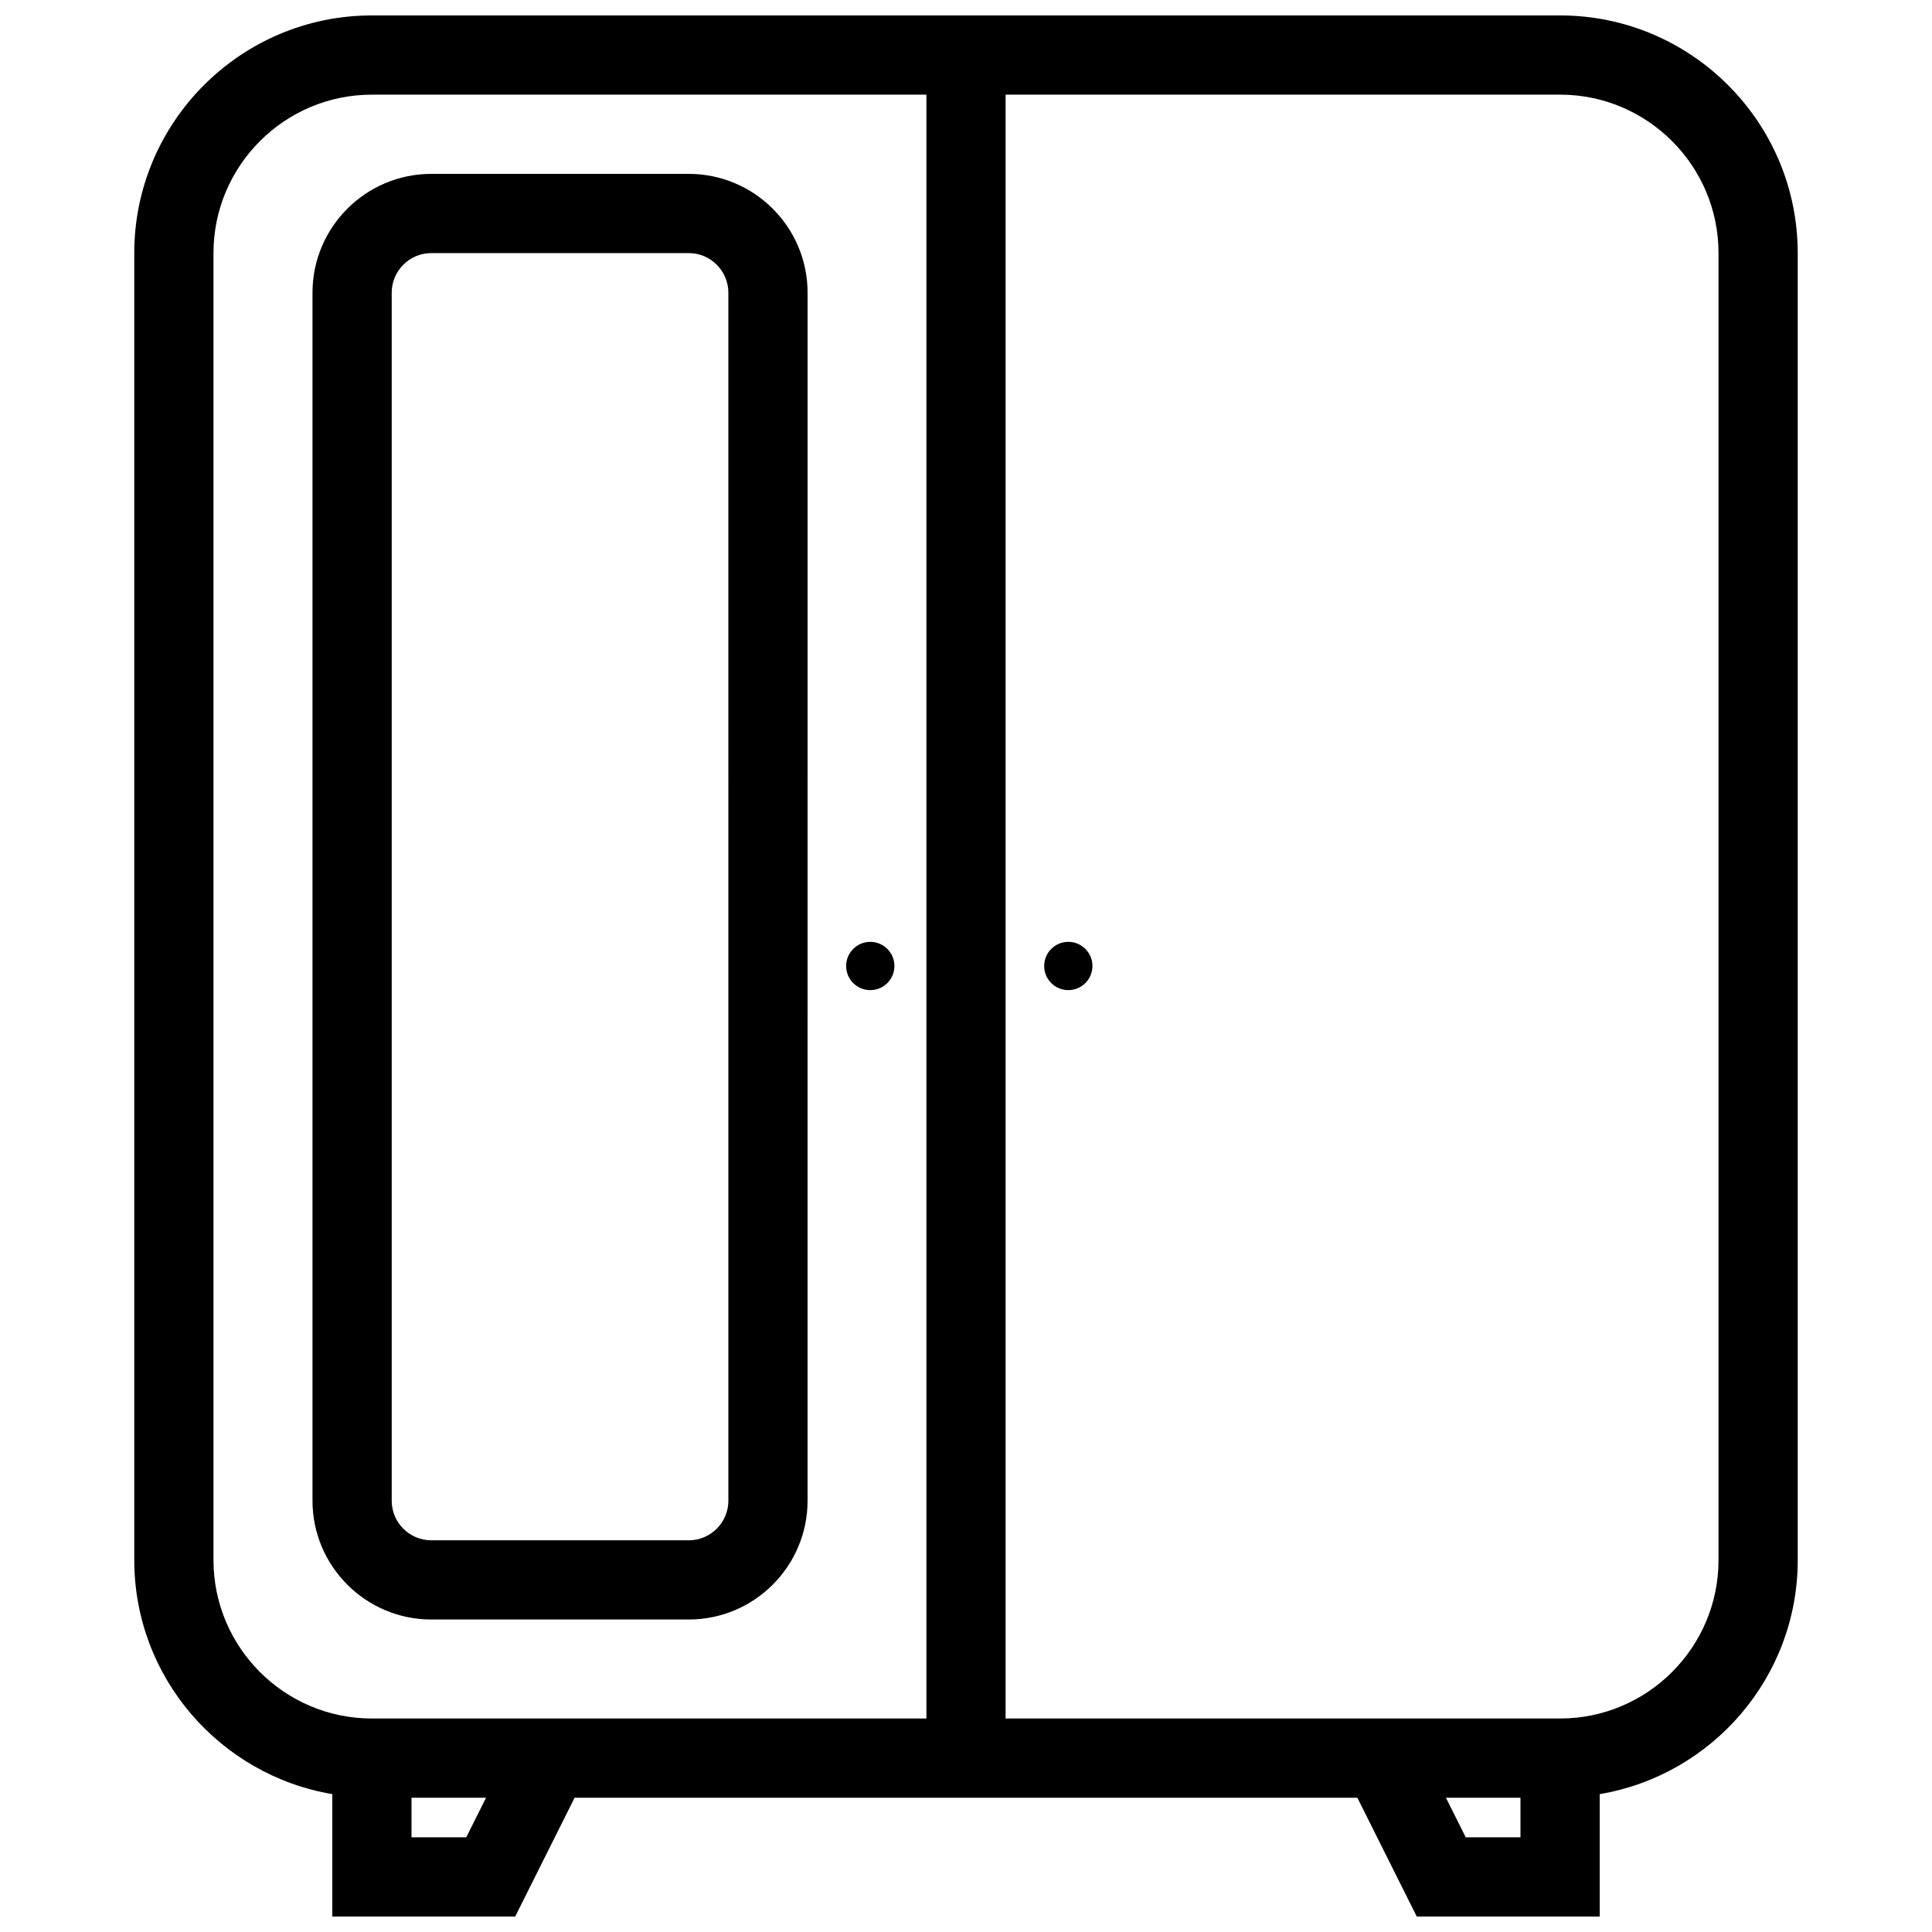 <?xml version="1.0" encoding="UTF-8"?>
<!-- Uploaded to: SVG Repo, www.svgrepo.com, Generator: SVG Repo Mixer Tools -->
<svg width="800px" height="800px" version="1.1" viewBox="144 144 512 512" xmlns="http://www.w3.org/2000/svg">
 <defs>
  <clipPath id="a">
   <path d="m179 148.09h442v503.81h-442z"/>
  </clipPath>
 </defs>
 <g clip-path="url(#a)">
  <path d="m557.44 148.09h-314.88c-34.727 0-62.977 28.25-62.977 62.977v346.37c0 31.141 22.746 57.008 52.48 62.027v32.438h48.469l15.742-31.488h207.44l15.742 31.488h48.48v-32.438c29.738-5.016 52.48-30.883 52.48-62.027v-346.37c0-34.727-28.25-62.977-62.977-62.977zm-289.88 482.82h-14.504v-10.496h19.754zm-25-31.488c-23.148 0-41.984-18.836-41.984-41.984v-346.37c0-23.148 18.836-41.984 41.984-41.984h146.95v430.34zm304.38 31.488h-14.504l-5.246-10.496h19.75zm-136.45-31.488v-430.34h146.95c23.148 0 41.984 18.836 41.984 41.984v346.37c0 23.148-18.836 41.984-41.984 41.984z"/>
 </g>
 <path d="m433.51 400c0 3.531-2.863 6.394-6.398 6.394-3.531 0-6.394-2.863-6.394-6.394 0-3.535 2.863-6.398 6.394-6.398 3.535 0 6.398 2.863 6.398 6.398"/>
 <path d="m381.03 400c0 3.531-2.863 6.394-6.394 6.394-3.535 0-6.398-2.863-6.398-6.394 0-3.535 2.863-6.398 6.398-6.398 3.531 0 6.394 2.863 6.394 6.398"/>
 <path d="m326.53 190.08h-68.227c-17.367 0-31.488 14.121-31.488 31.488v320.13c0 17.367 14.121 31.488 31.488 31.488h68.223c17.367 0 31.488-14.121 31.488-31.488l0.004-320.13c0-17.367-14.125-31.488-31.488-31.488zm10.496 351.62c0 5.789-4.707 10.496-10.496 10.496h-68.227c-5.789 0-10.496-4.707-10.496-10.496v-320.13c0-5.789 4.707-10.496 10.496-10.496h68.223c5.789 0 10.496 4.707 10.496 10.496z"/>
</svg>